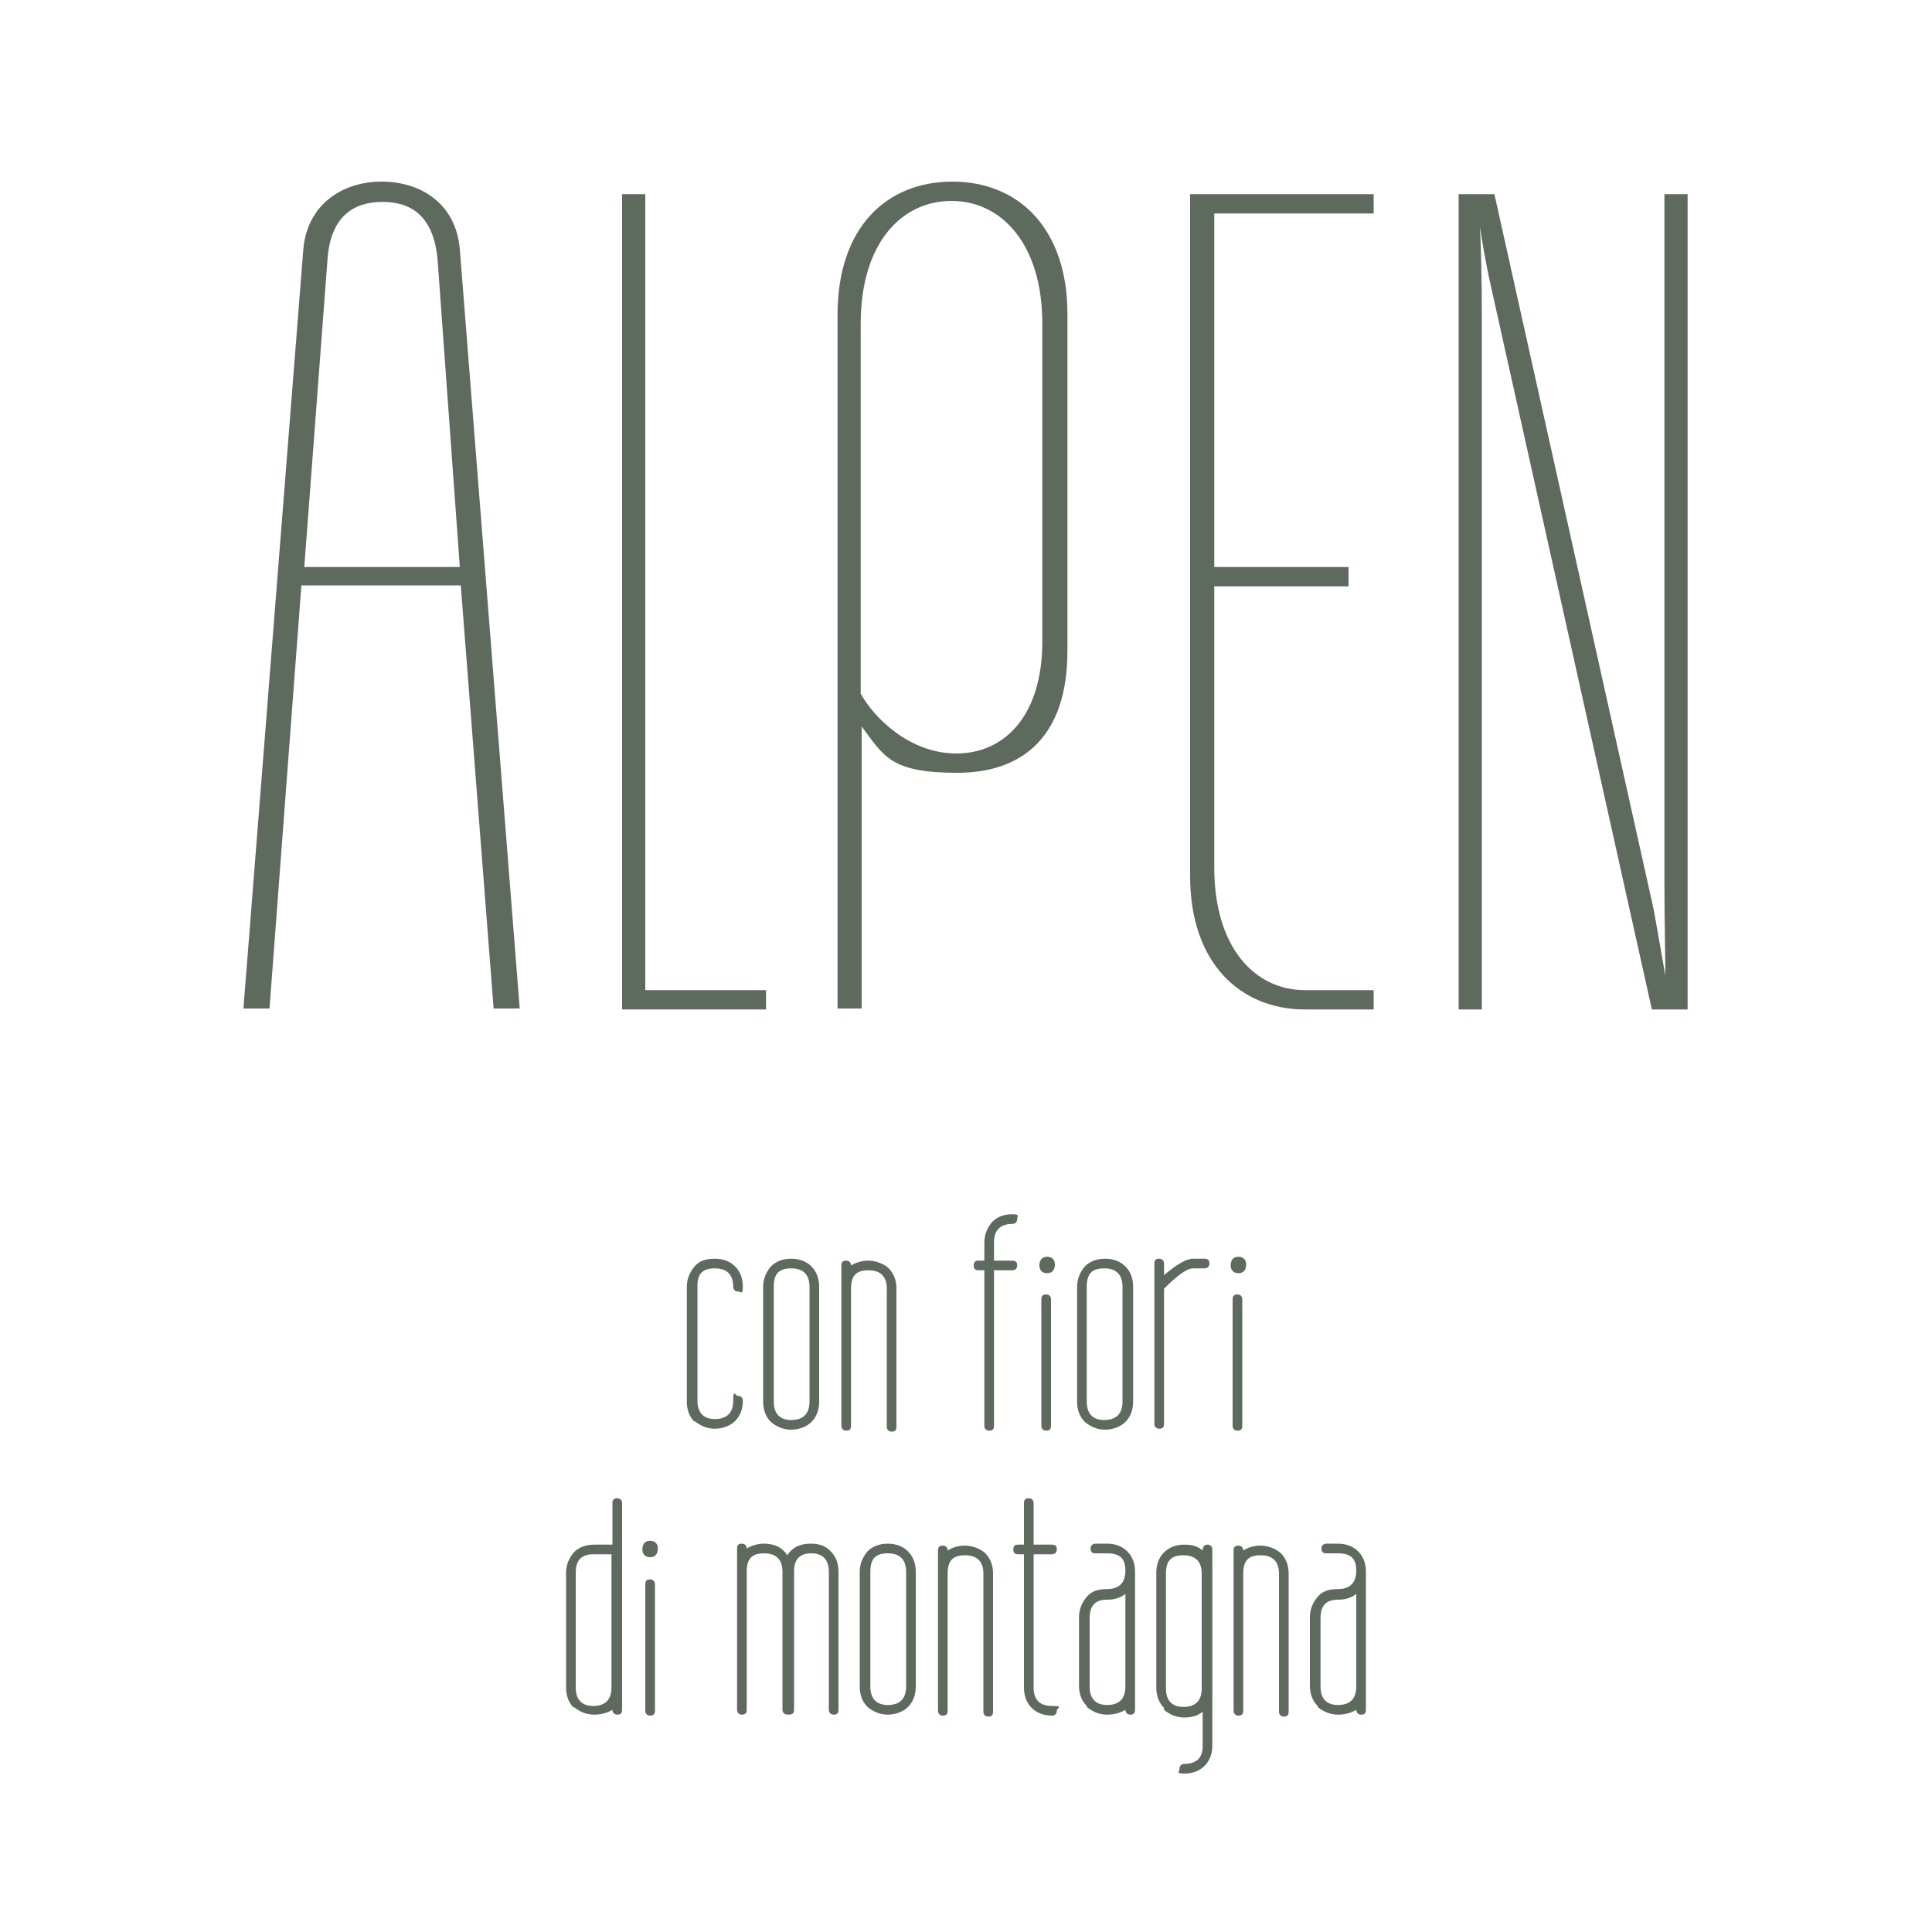 <?xml version="1.0" encoding="UTF-8"?>
<svg xmlns="http://www.w3.org/2000/svg" version="1.1" viewBox="0 0 200 200">
  <defs>
    <style>
      .cls-1 {
        fill: #5f6a5e;
      }
    </style>
  </defs>
  <!-- Generator: Adobe Illustrator 28.7.1, SVG Export Plug-In . SVG Version: 1.2.0 Build 142)  -->
  <g>
    <g id="Livello_1">
      <g>
        <g>
          <path class="cls-1" d="M47.6,25.8l6.2,78.6h-2.7l-3.4-43.8h-16.5l-3.3,43.8h-2.7l6.2-78.6c.4-4.6,4-7,8.1-7s7.7,2.3,8.1,7ZM31.3,58.7h16.3l-2.3-31.8c-.4-4.5-2.7-6-5.7-6s-5.4,1.5-5.7,6l-2.4,31.8Z"/>
          <path class="cls-1" d="M66.8,102.5h12.5v2h-14.9V20.1h2.4v82.4Z"/>
          <path class="cls-1" d="M89.1,104.4h-2.4V32.6c0-9.1,5.1-13.8,11.9-13.8s11.9,4.8,11.9,13.7v34.9c0,8.7-4.5,12.6-11.4,12.6s-7.6-1.7-9.9-4.8v29.2ZM89.1,71.8c1.3,2.4,5,6.2,9.9,6.2s8.9-3.8,8.9-11.6v-32.9c0-8.2-4.2-12.7-9.4-12.7s-9.4,4.4-9.4,12.7v38.3Z"/>
          <path class="cls-1" d="M125.7,58.7h13.9v2h-13.9v29.1c0,8.3,4.2,12.7,9.4,12.7h7.1v2h-7.1c-6.7,0-11.9-4.8-11.9-13.8V20.1h19v2h-16.5v36.7Z"/>
          <path class="cls-1" d="M154.7,20.1l16.5,74.1,1.2,6.8c0-1.7-.1-5.5-.1-9.5V20.1h2.4v84.4h-3.7l-16.6-74.6c-.6-2.6-1-5.1-1.2-6.4.1,1.5.2,5.4.2,9.2v71.8h-2.4V20.1h3.7Z"/>
        </g>
        <g>
          <g>
            <path class="cls-1" d="M71.9,147.2c-.5-.5-.8-1.2-.8-2.1v-11.9c0-.8.3-1.5.8-2.1s1.2-.8,2.1-.8,1.6.3,2.1.8c.5.5.8,1.2.8,2.1s-.2.5-.5.5-.5-.2-.5-.5c0-1.2-.6-1.9-1.9-1.9s-1.8.6-1.8,1.8v11.9c0,1.2.6,1.9,1.8,1.9s1.9-.6,1.9-1.9.2-.5.5-.5.5.2.5.5c0,.9-.3,1.6-.8,2.1-.5.5-1.3.8-2.1.8s-1.5-.3-2.1-.8Z"/>
            <path class="cls-1" d="M79.8,131.1c.5-.5,1.2-.8,2.1-.8s1.6.3,2.1.8c.5.5.8,1.2.8,2.1v11.9c0,.9-.3,1.6-.8,2.1-.5.5-1.3.8-2.1.8s-1.5-.3-2.1-.8c-.5-.5-.8-1.2-.8-2.1v-11.9c0-.8.3-1.5.8-2.1ZM80.1,145.1c0,1.2.6,1.9,1.8,1.9s1.9-.6,1.9-1.9v-11.9c0-1.2-.6-1.9-1.9-1.9s-1.8.6-1.8,1.9v11.9Z"/>
            <path class="cls-1" d="M88.1,133.3v14.3c0,.4-.2.5-.5.5s-.5-.2-.5-.5v-16.6c0-.4.2-.5.5-.5s.5.2.5.5h0c.5-.3,1.1-.5,1.8-.5s1.6.3,2.1.8c.5.5.8,1.2.8,2.1v14.3c0,.4-.2.5-.5.5s-.5-.2-.5-.5v-14.3c0-1.2-.6-1.9-1.9-1.9s-1.8.6-1.8,1.9Z"/>
            <path class="cls-1" d="M100.8,131c0-.4.2-.5.5-.5h.6v-1.9c0-.8.3-1.5.8-2.1.6-.6,1.3-.8,2.1-.8s.5.2.5.5-.2.5-.5.5c-1.2,0-1.9.6-1.9,1.9v1.9h1.9c.4,0,.5.2.5.5s-.2.5-.5.5h-1.9v16.1c0,.4-.2.5-.5.5s-.5-.2-.5-.5v-16.1h-.6c-.4,0-.5-.2-.5-.5Z"/>
            <path class="cls-1" d="M107.6,131h0c0-.6.3-.9.8-.9s.8.3.8.8h0c0,.6-.3.9-.8.9s-.8-.3-.8-.8ZM107.8,147.6v-13.1c0-.4.2-.5.5-.5s.5.2.5.5v13.1c0,.4-.2.5-.5.5s-.5-.2-.5-.5Z"/>
            <path class="cls-1" d="M112.3,131.1c.5-.5,1.2-.8,2.1-.8s1.6.3,2.1.8c.5.5.8,1.2.8,2.1v11.9c0,.9-.3,1.6-.8,2.1-.5.5-1.3.8-2.1.8s-1.5-.3-2.1-.8c-.5-.5-.8-1.2-.8-2.1v-11.9c0-.8.3-1.5.8-2.1ZM112.5,145.1c0,1.2.6,1.9,1.8,1.9s1.9-.6,1.9-1.9v-11.9c0-1.2-.6-1.9-1.9-1.9s-1.8.6-1.8,1.9v11.9Z"/>
            <path class="cls-1" d="M120.5,132c1.3-1.1,2.3-1.7,3-1.7h1.2c.4,0,.5.2.5.5s-.2.5-.5.5h-1.2c-.6,0-1.6.7-3,2.1v14c0,.4-.2.5-.5.5s-.5-.2-.5-.5v-16.6c0-.4.2-.5.5-.5s.5.2.5.5v1.2Z"/>
            <path class="cls-1" d="M127.4,131h0c0-.6.3-.9.8-.9s.8.3.8.8h0c0,.6-.3.9-.8.9s-.8-.3-.8-.8ZM127.6,147.6v-13.1c0-.4.2-.5.5-.5s.5.2.5.5v13.1c0,.4-.2.5-.5.5s-.5-.2-.5-.5Z"/>
          </g>
          <g>
            <path class="cls-1" d="M59.4,176.8c-.5-.5-.8-1.2-.8-2.1v-11.9c0-.8.3-1.5.8-2.1.5-.5,1.2-.8,2.1-.8h1.9v-4.3c0-.4.2-.5.5-.5s.5.2.5.5v21.4c0,.4-.2.5-.5.5s-.5-.2-.5-.5h0c-.5.3-1.1.5-1.9.5s-1.5-.3-2.1-.8ZM59.6,174.7c0,1.2.6,1.9,1.8,1.9s1.9-.6,1.9-1.9v-13.8h-1.9c-1.2,0-1.8.6-1.8,1.9v11.9Z"/>
            <path class="cls-1" d="M66.5,160.4h0c0-.6.3-.9.8-.9s.8.3.8.8h0c0,.6-.3.9-.8.9s-.8-.3-.8-.8ZM66.8,177.1v-13.1c0-.4.2-.5.5-.5s.5.2.5.5v13.1c0,.4-.2.5-.5.5s-.5-.2-.5-.5Z"/>
            <path class="cls-1" d="M76.3,176.9v-16.6c0-.4.2-.5.5-.5s.5.2.5.5h0c.5-.3,1.1-.5,1.8-.5,1.1,0,1.9.4,2.4,1.2.5-.8,1.3-1.2,2.4-1.2s1.6.3,2.1.8c.5.5.8,1.2.8,2.1v14.3c0,.4-.2.5-.5.5s-.5-.2-.5-.5v-14.3c0-1.2-.6-1.9-1.8-1.9s-1.8.6-1.8,1.9v14.3c0,.4-.2.5-.6.5s-.6-.2-.6-.5v-14.3c0-1.2-.6-1.9-1.9-1.9s-1.8.6-1.8,1.9v14.3c0,.4-.2.5-.5.5s-.5-.2-.5-.5Z"/>
            <path class="cls-1" d="M89.8,160.6c.5-.5,1.2-.8,2.1-.8s1.6.3,2.1.8c.5.5.8,1.2.8,2.1v11.9c0,.9-.3,1.6-.8,2.1-.5.5-1.3.8-2.1.8s-1.5-.3-2.1-.8c-.5-.5-.8-1.2-.8-2.1v-11.9c0-.8.3-1.5.8-2.1ZM90.1,174.6c0,1.2.6,1.9,1.8,1.9s1.9-.6,1.9-1.9v-11.9c0-1.2-.6-1.9-1.9-1.9s-1.8.6-1.8,1.9v11.9Z"/>
            <path class="cls-1" d="M98.1,162.8v14.3c0,.4-.2.5-.5.5s-.5-.2-.5-.5v-16.6c0-.4.2-.5.5-.5s.5.2.5.5h0c.5-.3,1.1-.5,1.8-.5s1.6.3,2.1.8c.5.5.8,1.2.8,2.1v14.3c0,.4-.2.5-.5.5s-.5-.2-.5-.5v-14.3c0-1.2-.6-1.9-1.9-1.9s-1.8.6-1.8,1.9Z"/>
            <path class="cls-1" d="M104.9,160.4c0-.4.2-.5.5-.5h.6v-4.3c0-.4.2-.5.5-.5s.5.2.5.5v4.3h1.9c.4,0,.5.2.5.5s-.2.5-.5.5h-1.9v13.8c0,1.2.6,1.9,1.9,1.9s.5.2.5.5-.2.5-.5.5c-.9,0-1.6-.3-2.1-.8s-.8-1.2-.8-2.1v-13.8h-.6c-.4,0-.5-.2-.5-.5Z"/>
            <path class="cls-1" d="M112.5,176.6c-.5-.5-.8-1.2-.8-2.1v-7.1c0-.8.3-1.5.8-2.1.5-.6,1.2-.8,2.1-.8,1.2,0,1.9-.6,1.9-1.9s-.6-1.8-1.9-1.8h-1.2c-.4,0-.5-.2-.5-.5s.2-.5.5-.5h1.2c.9,0,1.6.3,2.1.8.5.5.8,1.2.8,2.1v14.3c0,.4-.2.5-.5.5s-.5-.2-.5-.5h0c-.5.3-1.1.5-1.9.5s-1.5-.3-2.1-.8ZM112.8,174.6c0,1.2.6,1.9,1.8,1.9s1.9-.6,1.9-1.9v-9.6c-.5.4-1.1.6-1.9.6-1.2,0-1.8.6-1.8,1.9v7.1Z"/>
            <path class="cls-1" d="M120.5,176.8c-.5-.5-.8-1.2-.8-2.1v-11.9c0-.9.3-1.6.8-2.1s1.2-.8,2.1-.8,1.4.2,1.9.6h0c0-.4.2-.6.5-.6s.5.2.5.5v20.3c0,.9-.3,1.6-.8,2.1s-1.2.8-2.1.8-.5-.2-.5-.5.2-.5.5-.5c1.2,0,1.9-.6,1.9-1.8v-3.6c-.5.4-1.1.6-1.9.6s-1.5-.3-2.1-.8ZM120.7,174.8c0,1.2.6,1.9,1.8,1.9s1.9-.6,1.9-1.9v-11.9c0-1.2-.6-1.9-1.9-1.9s-1.8.6-1.8,1.9v11.9Z"/>
            <path class="cls-1" d="M128.7,162.8v14.3c0,.4-.2.5-.5.5s-.5-.2-.5-.5v-16.6c0-.4.2-.5.5-.5s.5.2.5.5h0c.5-.3,1.1-.5,1.8-.5s1.6.3,2.1.8.8,1.2.8,2.1v14.3c0,.4-.2.5-.5.5s-.5-.2-.5-.5v-14.3c0-1.2-.6-1.9-1.9-1.9s-1.8.6-1.8,1.9Z"/>
            <path class="cls-1" d="M136.4,176.6c-.5-.5-.8-1.2-.8-2.1v-7.1c0-.8.3-1.5.8-2.1.5-.6,1.2-.8,2.1-.8,1.2,0,1.9-.6,1.9-1.9s-.6-1.8-1.9-1.8h-1.2c-.4,0-.5-.2-.5-.5s.2-.5.5-.5h1.2c.9,0,1.6.3,2.1.8s.8,1.2.8,2.1v14.3c0,.4-.2.5-.5.5s-.5-.2-.5-.5h0c-.5.3-1.1.5-1.9.5s-1.5-.3-2.1-.8ZM136.7,174.6c0,1.2.6,1.9,1.8,1.9s1.9-.6,1.9-1.9v-9.6c-.5.4-1.1.6-1.9.6-1.2,0-1.8.6-1.8,1.9v7.1Z"/>
          </g>
        </g>
      </g>
    </g>
  </g>
</svg>